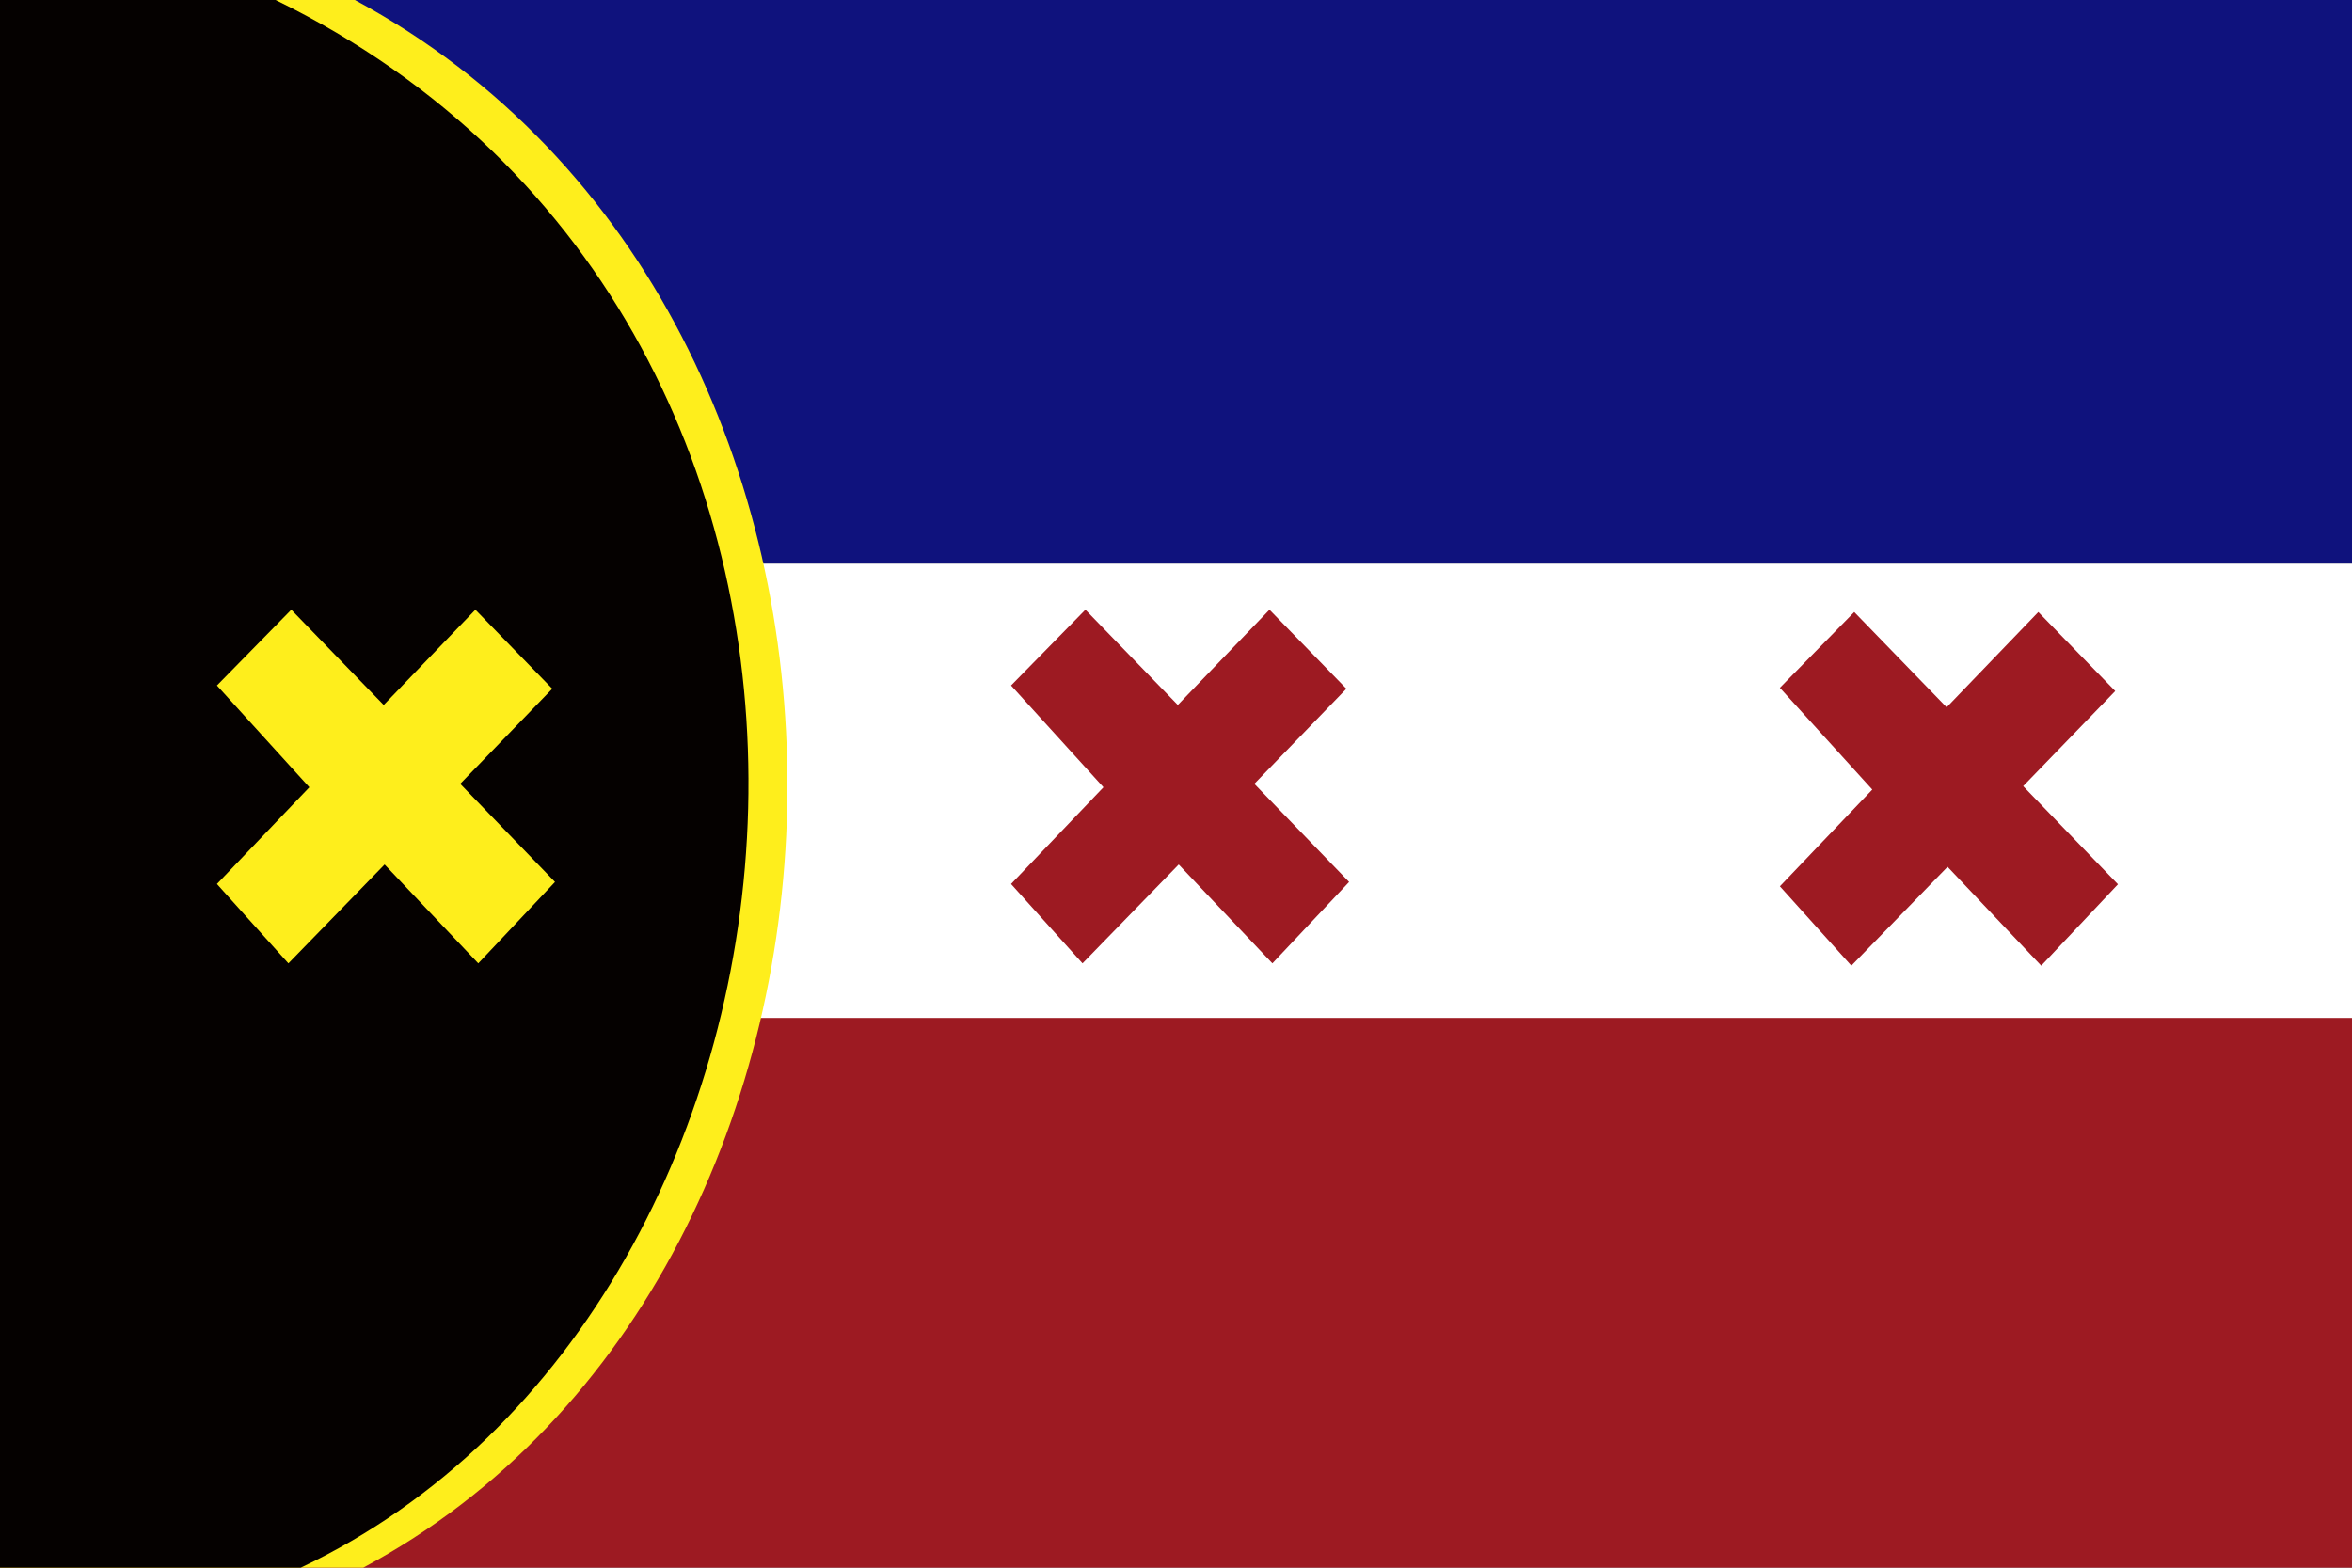 <svg id="Layer_1" data-name="Layer 1" xmlns="http://www.w3.org/2000/svg" viewBox="0 0 1500 1000"><rect x="0" y="0" width="1500" height="1000" fill="#808080" stroke="none"/><defs><style>.cls-1{fill:#0f127d;}.cls-2{fill:#9d1a22;}.cls-3{fill:#fff;}.cls-4{fill:#feee1c;}.cls-5{fill:#050100;}</style></defs><title>Lmanburg</title><rect class="cls-1" width="1500" height="359.59"/><rect class="cls-2" y="647.55" width="1500" height="352.45"/><rect class="cls-3" y="359.59" width="1500" height="289.73"/><path class="cls-4" d="M231.64,1000H0V0H226.3C600.14,201.49,586.33,810,231.64,1000Z"/><path class="cls-5" d="M191.77,1000H0V0H175.76C603.59,209.42,546.26,832.33,191.77,1000Z"/><polygon class="cls-4" points="293.51 500 352.21 439.34 303.18 388.92 244.71 449.7 185.78 388.92 138.35 437.27 197.29 502.18 138.35 563.88 183.93 614.52 245.28 551.45 305.02 614.52 353.96 562.59 293.51 500"/><polygon class="cls-2" points="799.96 500 858.66 439.34 809.62 388.92 751.15 449.7 692.22 388.92 644.8 437.27 703.73 502.18 644.8 563.88 690.38 614.52 751.73 551.45 811.47 614.52 860.4 562.59 799.96 500"/><polygon class="cls-2" points="1290.29 501.47 1348.99 440.81 1299.95 390.4 1241.48 451.18 1182.55 390.4 1135.13 438.74 1194.06 503.66 1135.13 565.36 1180.71 616 1242.06 552.92 1301.8 616 1350.73 564.07 1290.29 501.47"/></svg>